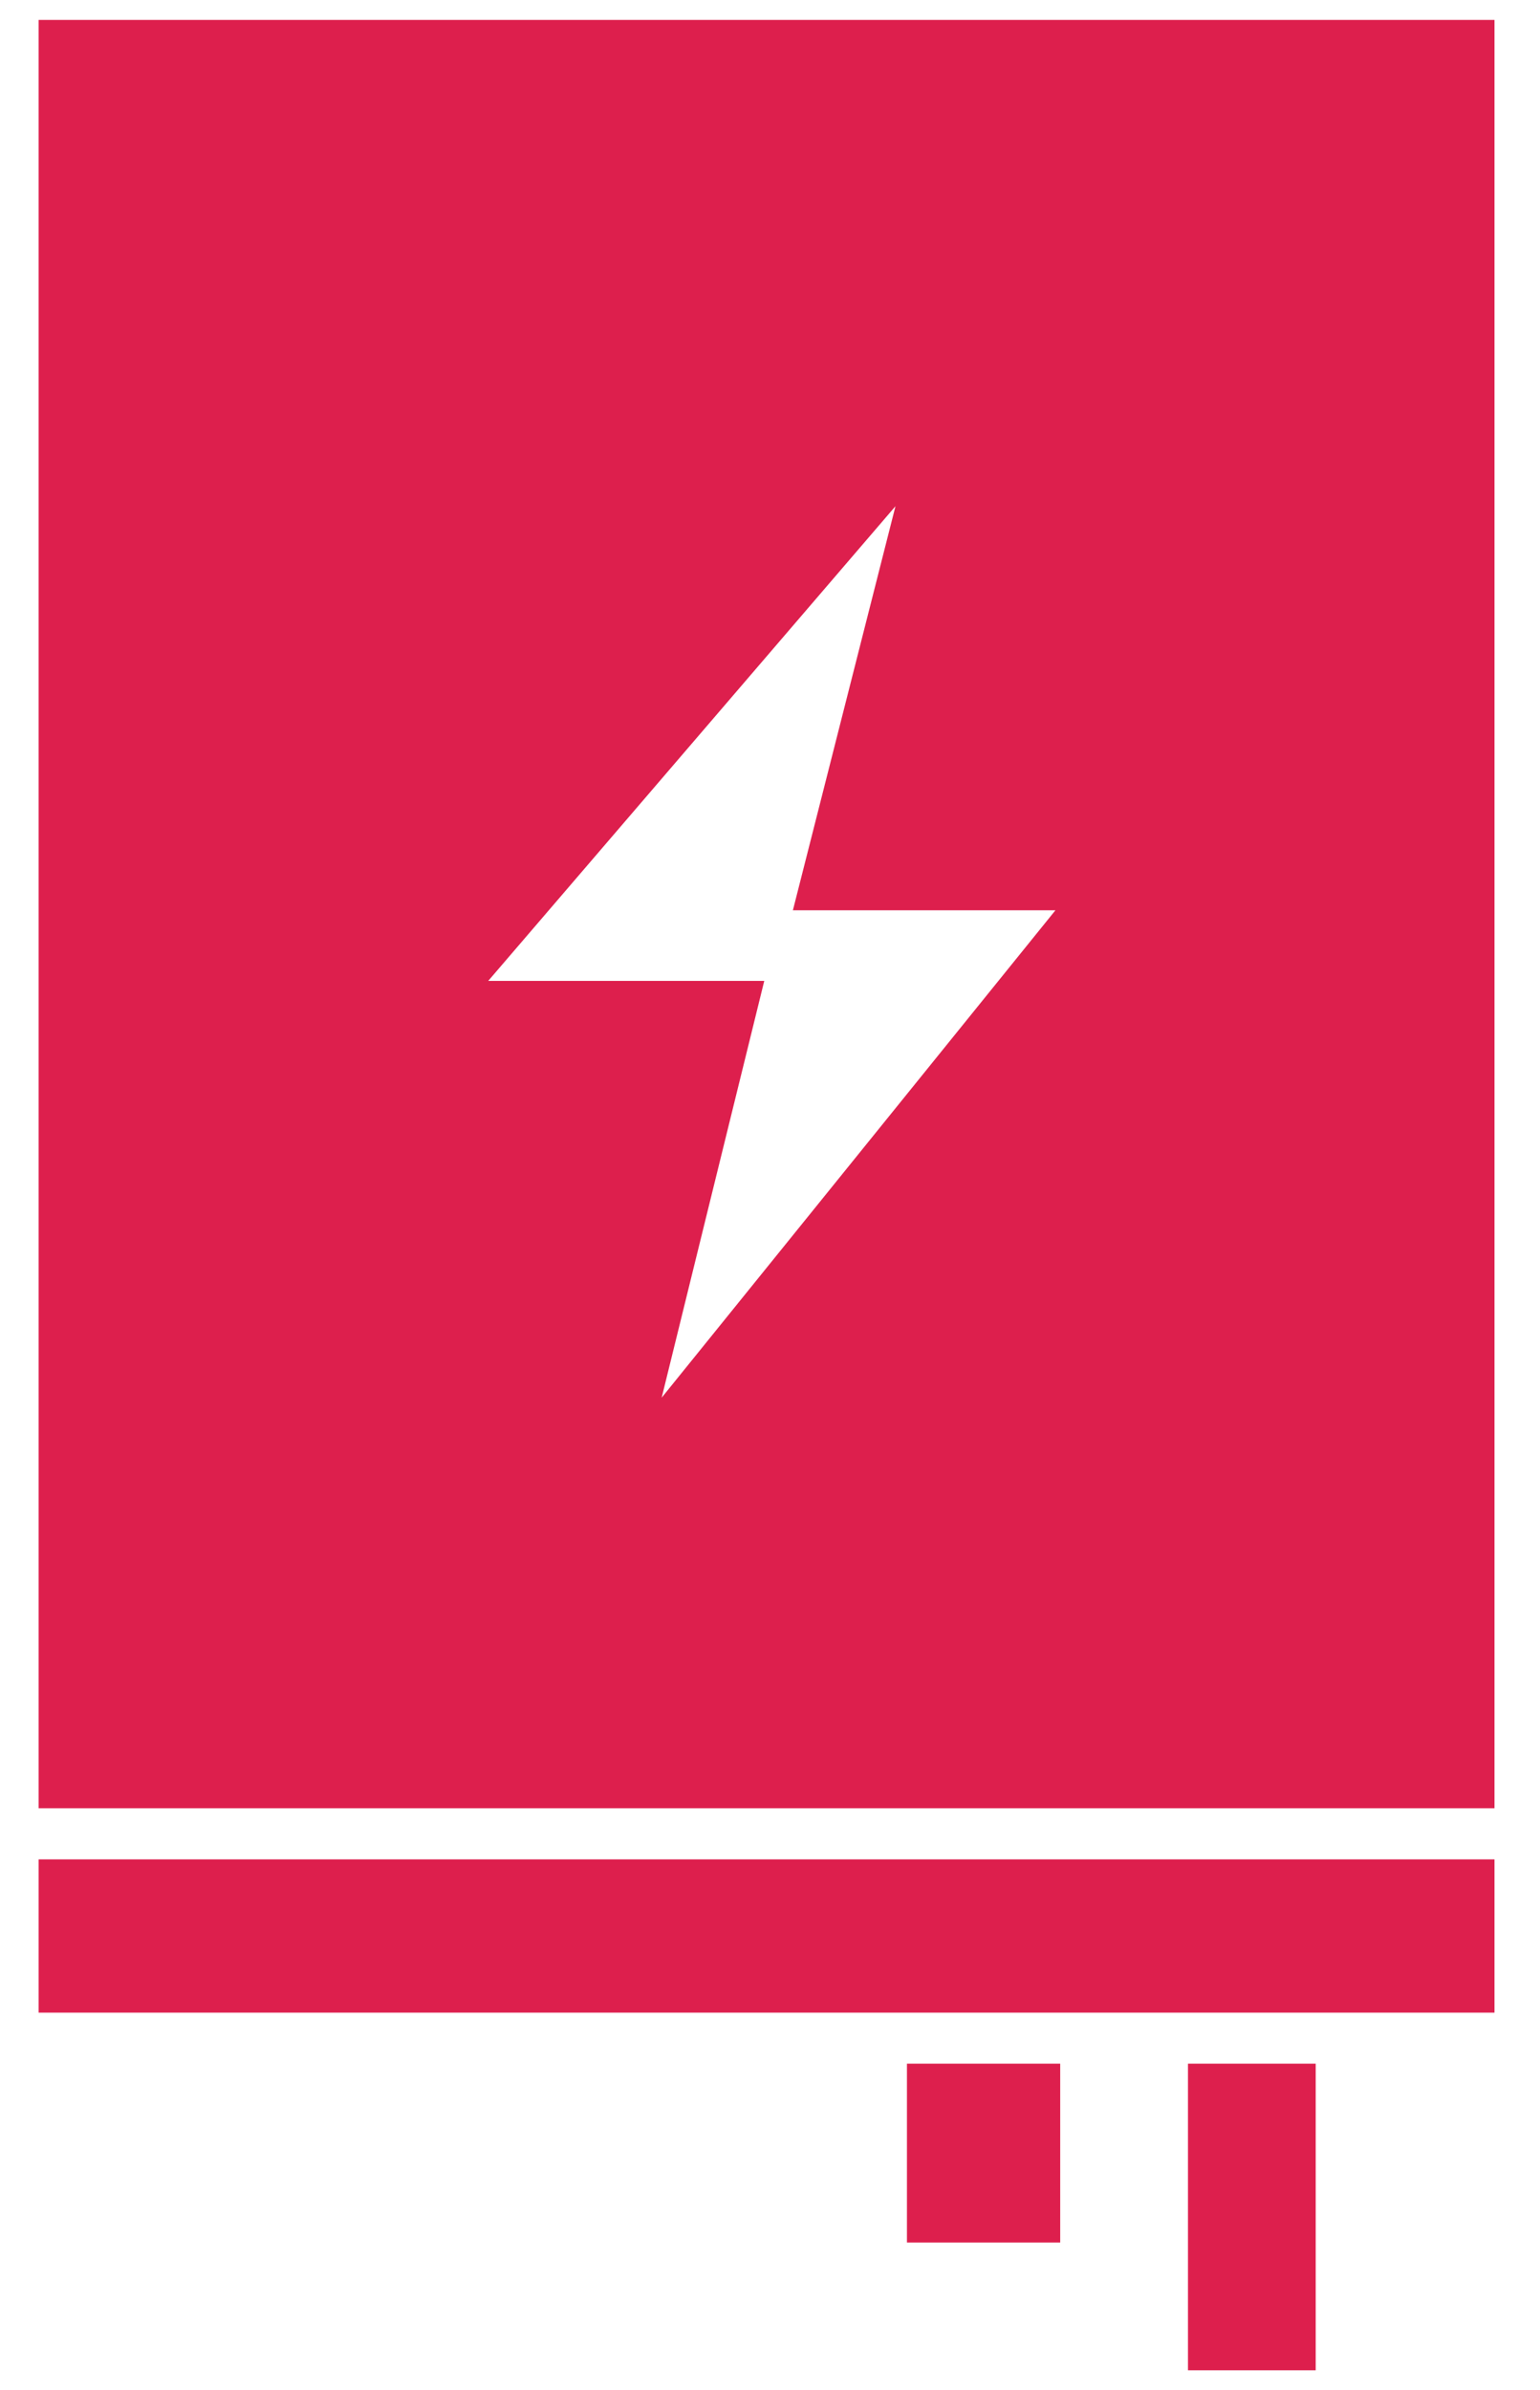 <svg width="29" height="45" viewBox="0 0 29 45" fill="none" xmlns="http://www.w3.org/2000/svg">
<path d="M28.143 34.044H0.727V0.375H28.143V34.044ZM9.194 18.467H14.392L12.46 26.314L19.875 17.138H14.931L16.863 9.53L9.194 18.467Z" fill="#DD1F4D"/>
<rect x="0.727" y="35.006" width="27.416" height="2.886" fill="#DD1F4D"/>
<rect x="19.965" y="38.853" width="3.367" height="2.886" transform="rotate(90 19.965 38.853)" fill="#DD1F4D"/>
<rect x="24.776" y="38.853" width="5.772" height="2.405" transform="rotate(90 24.776 38.853)" fill="#DD1F4D"/>
</svg>
